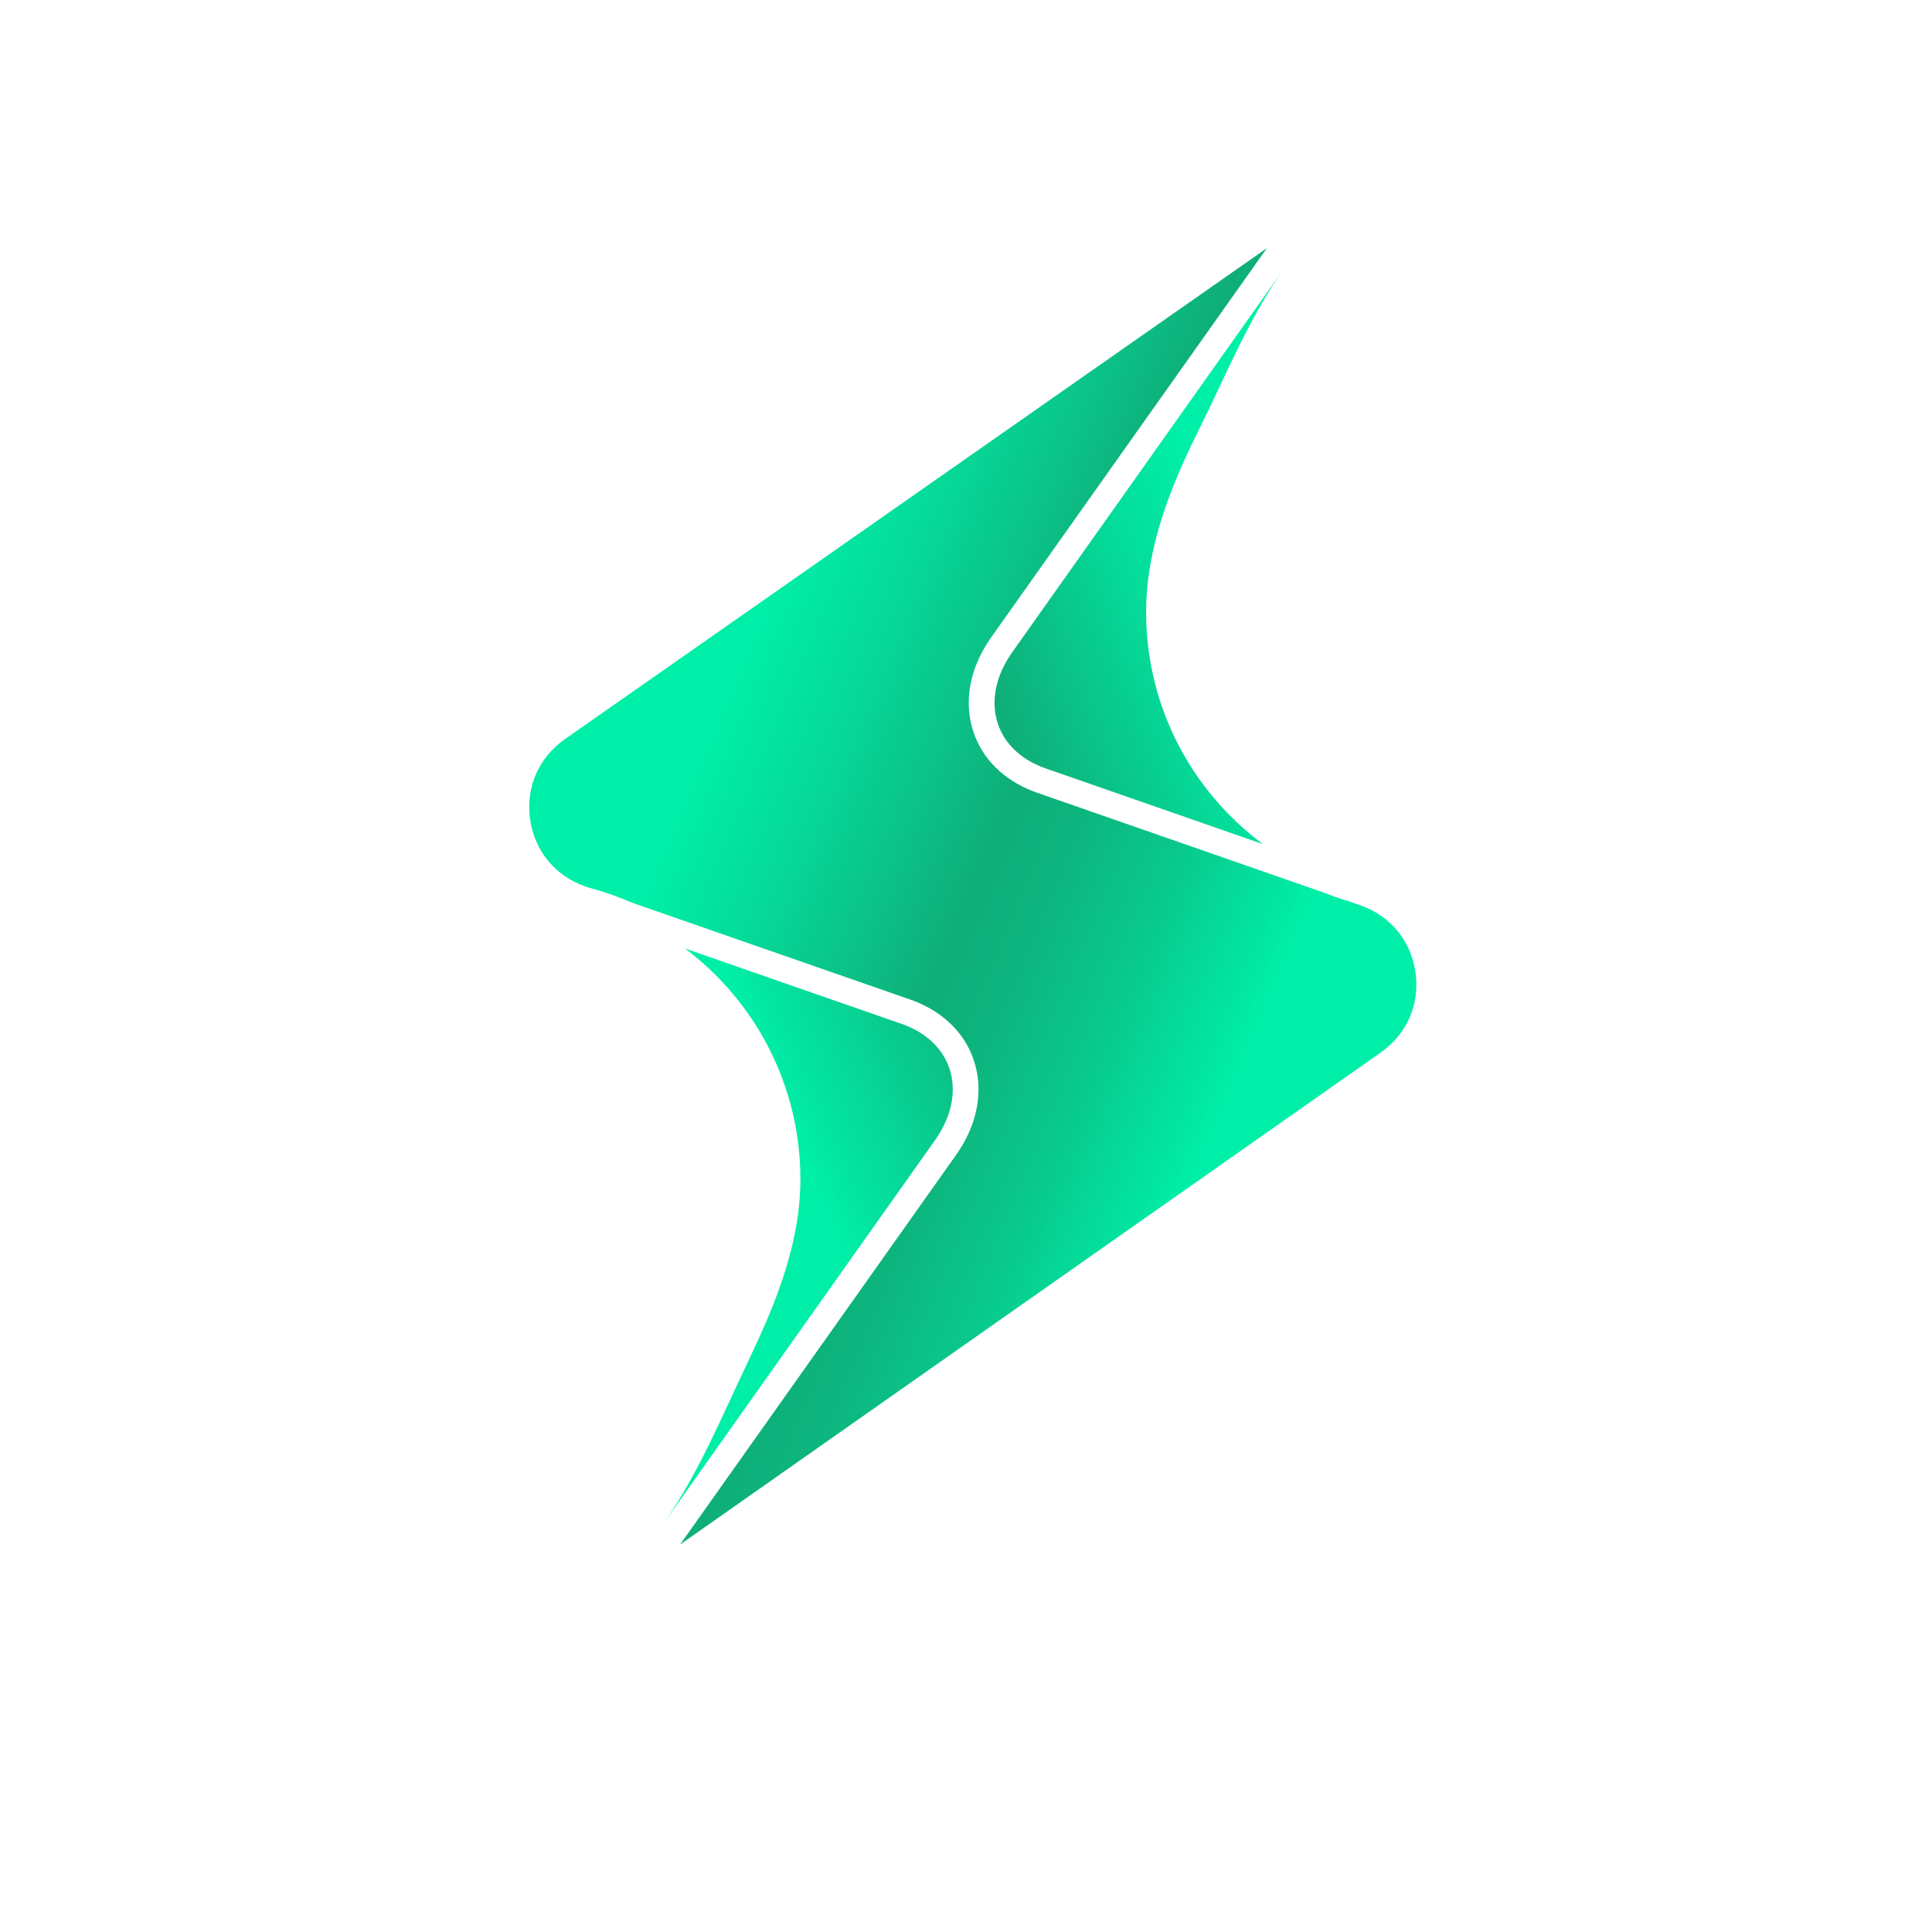 <svg enable-background="new 0 0 2048 2048" version="1.1" viewBox="0 0 2048 2048" xmlns="http://www.w3.org/2000/svg">
 <style type="text/css">.st0{fill:url(#SVGID_1_);}
	.st1{fill:url(#SVGID_2_);}
	.st2{fill:url(#SVGID_3_);}
	.st3{fill:#9A9A9A;}</style>
 <g transform="translate(0,50)">
  <linearGradient id="SVGID_1_" x1="744.52" x2="1354" y1="778.23" y2="1036.8" gradientTransform="translate(0,-50)" gradientUnits="userSpaceOnUse">
   <stop stop-color="#00EFA8" offset=".013"/>
   <stop stop-color="#06D797" offset=".213"/>
   <stop stop-color="#0FAE79" offset=".496"/>
   <stop stop-color="#0DB57E" offset=".607"/>
   <stop stop-color="#09C78B" offset=".764"/>
   <stop stop-color="#02E5A1" offset=".946"/>
   <stop stop-color="#00EFA8" offset="1"/>
  </linearGradient>
  <path class="st0" d="m1500.5 980.98c-4.68-33.55-26.57-60.22-58.56-71.35l-12.7-4.42c-9.04-2.69-17.95-5.8-26.5-9.23l-303.41-105.67c-3.57-1.23-7.09-2.64-10.46-4.16-29.86-13.34-50.64-36.51-58.51-65.26-8.48-30.97-1.22-64.86 20.42-95.4l292.21-412.49-744.14 520.5c-27.8 19.44-41.61 51.11-36.96 84.7s26.55 60.3 58.57 71.45l3.75 1.31c15.6 4.1 31.04 9.48 45.91 15.99l294.74 102.62c3.49 1.19 6.99 2.58 10.34 4.1 29.86 13.28 50.71 36.47 58.61 65.25 8.51 30.99 1.27 64.9-20.4 95.48l-292.55 412.94 742.83-521.67c27.74-19.47 41.5-51.13 36.81-84.69z" fill="url(#SVGID_1_)"/>
  <linearGradient id="SVGID_2_" x1="942.02" x2="1389.2" y1="694.36" y2="525.05" gradientTransform="translate(0,-50)" gradientUnits="userSpaceOnUse">
   <stop stop-color="#00EFA8" offset="0"/>
   <stop stop-color="#05D998" offset=".04"/>
   <stop stop-color="#0BC187" offset=".095"/>
   <stop stop-color="#0EB37D" offset=".147"/>
   <stop stop-color="#0FAE79" offset=".19"/>
   <stop stop-color="#04DC9A" offset=".569"/>
   <stop stop-color="#00EFA8" offset=".771"/>
  </linearGradient>
  <path class="st1" d="m1270.5 406.29c28.49-57.2 53.3-118.92 90.35-171.22-0.03 0.04-287.77 406.22-287.77 406.22-16.83 23.75-22.64 49.46-16.37 72.39 5.67 20.71 21.05 37.59 43.38 47.56 2.62 1.19 5.38 2.29 8.2 3.26l230.53 80.3c-75.17-55.77-123.88-145.19-123.88-246 0-56.67 17.93-111.14 41.2-162.42 4.62-10.16 9.43-20.19 14.36-30.09z" fill="url(#SVGID_2_)"/>
  <linearGradient id="SVGID_3_" x1="774.02" x2="1245.6" y1="1234.9" y2="1032" gradientTransform="translate(0,-50)" gradientUnits="userSpaceOnUse">
   <stop stop-color="#00EFA8" offset=".148"/>
   <stop stop-color="#03E3A0" offset=".229"/>
   <stop stop-color="#0CBD84" offset=".527"/>
   <stop stop-color="#0FAE79" offset=".683"/>
   <stop stop-color="#0EB37D" offset=".755"/>
   <stop stop-color="#0BC187" offset=".841"/>
   <stop stop-color="#05D998" offset=".933"/>
   <stop stop-color="#00EFA8" offset="1"/>
  </linearGradient>
  <path class="st2" d="m793.46 1392.2c-27.77 58.14-53.35 120.8-90.71 173.53 0.02-0.02 288.4-407.07 288.4-407.07 16.84-23.77 22.65-49.5 16.35-72.45-5.69-20.74-21.12-37.63-43.45-47.56-2.64-1.19-5.33-2.26-8.07-3.2l-229.87-80.03c74.28 55.84 122.35 144.68 122.35 244.77 0 52.04-15.48 101.9-35.68 149.48-6.11 14.39-12.65 28.56-19.32 42.53z" fill="url(#SVGID_3_)"/>
 </g>
</svg>
